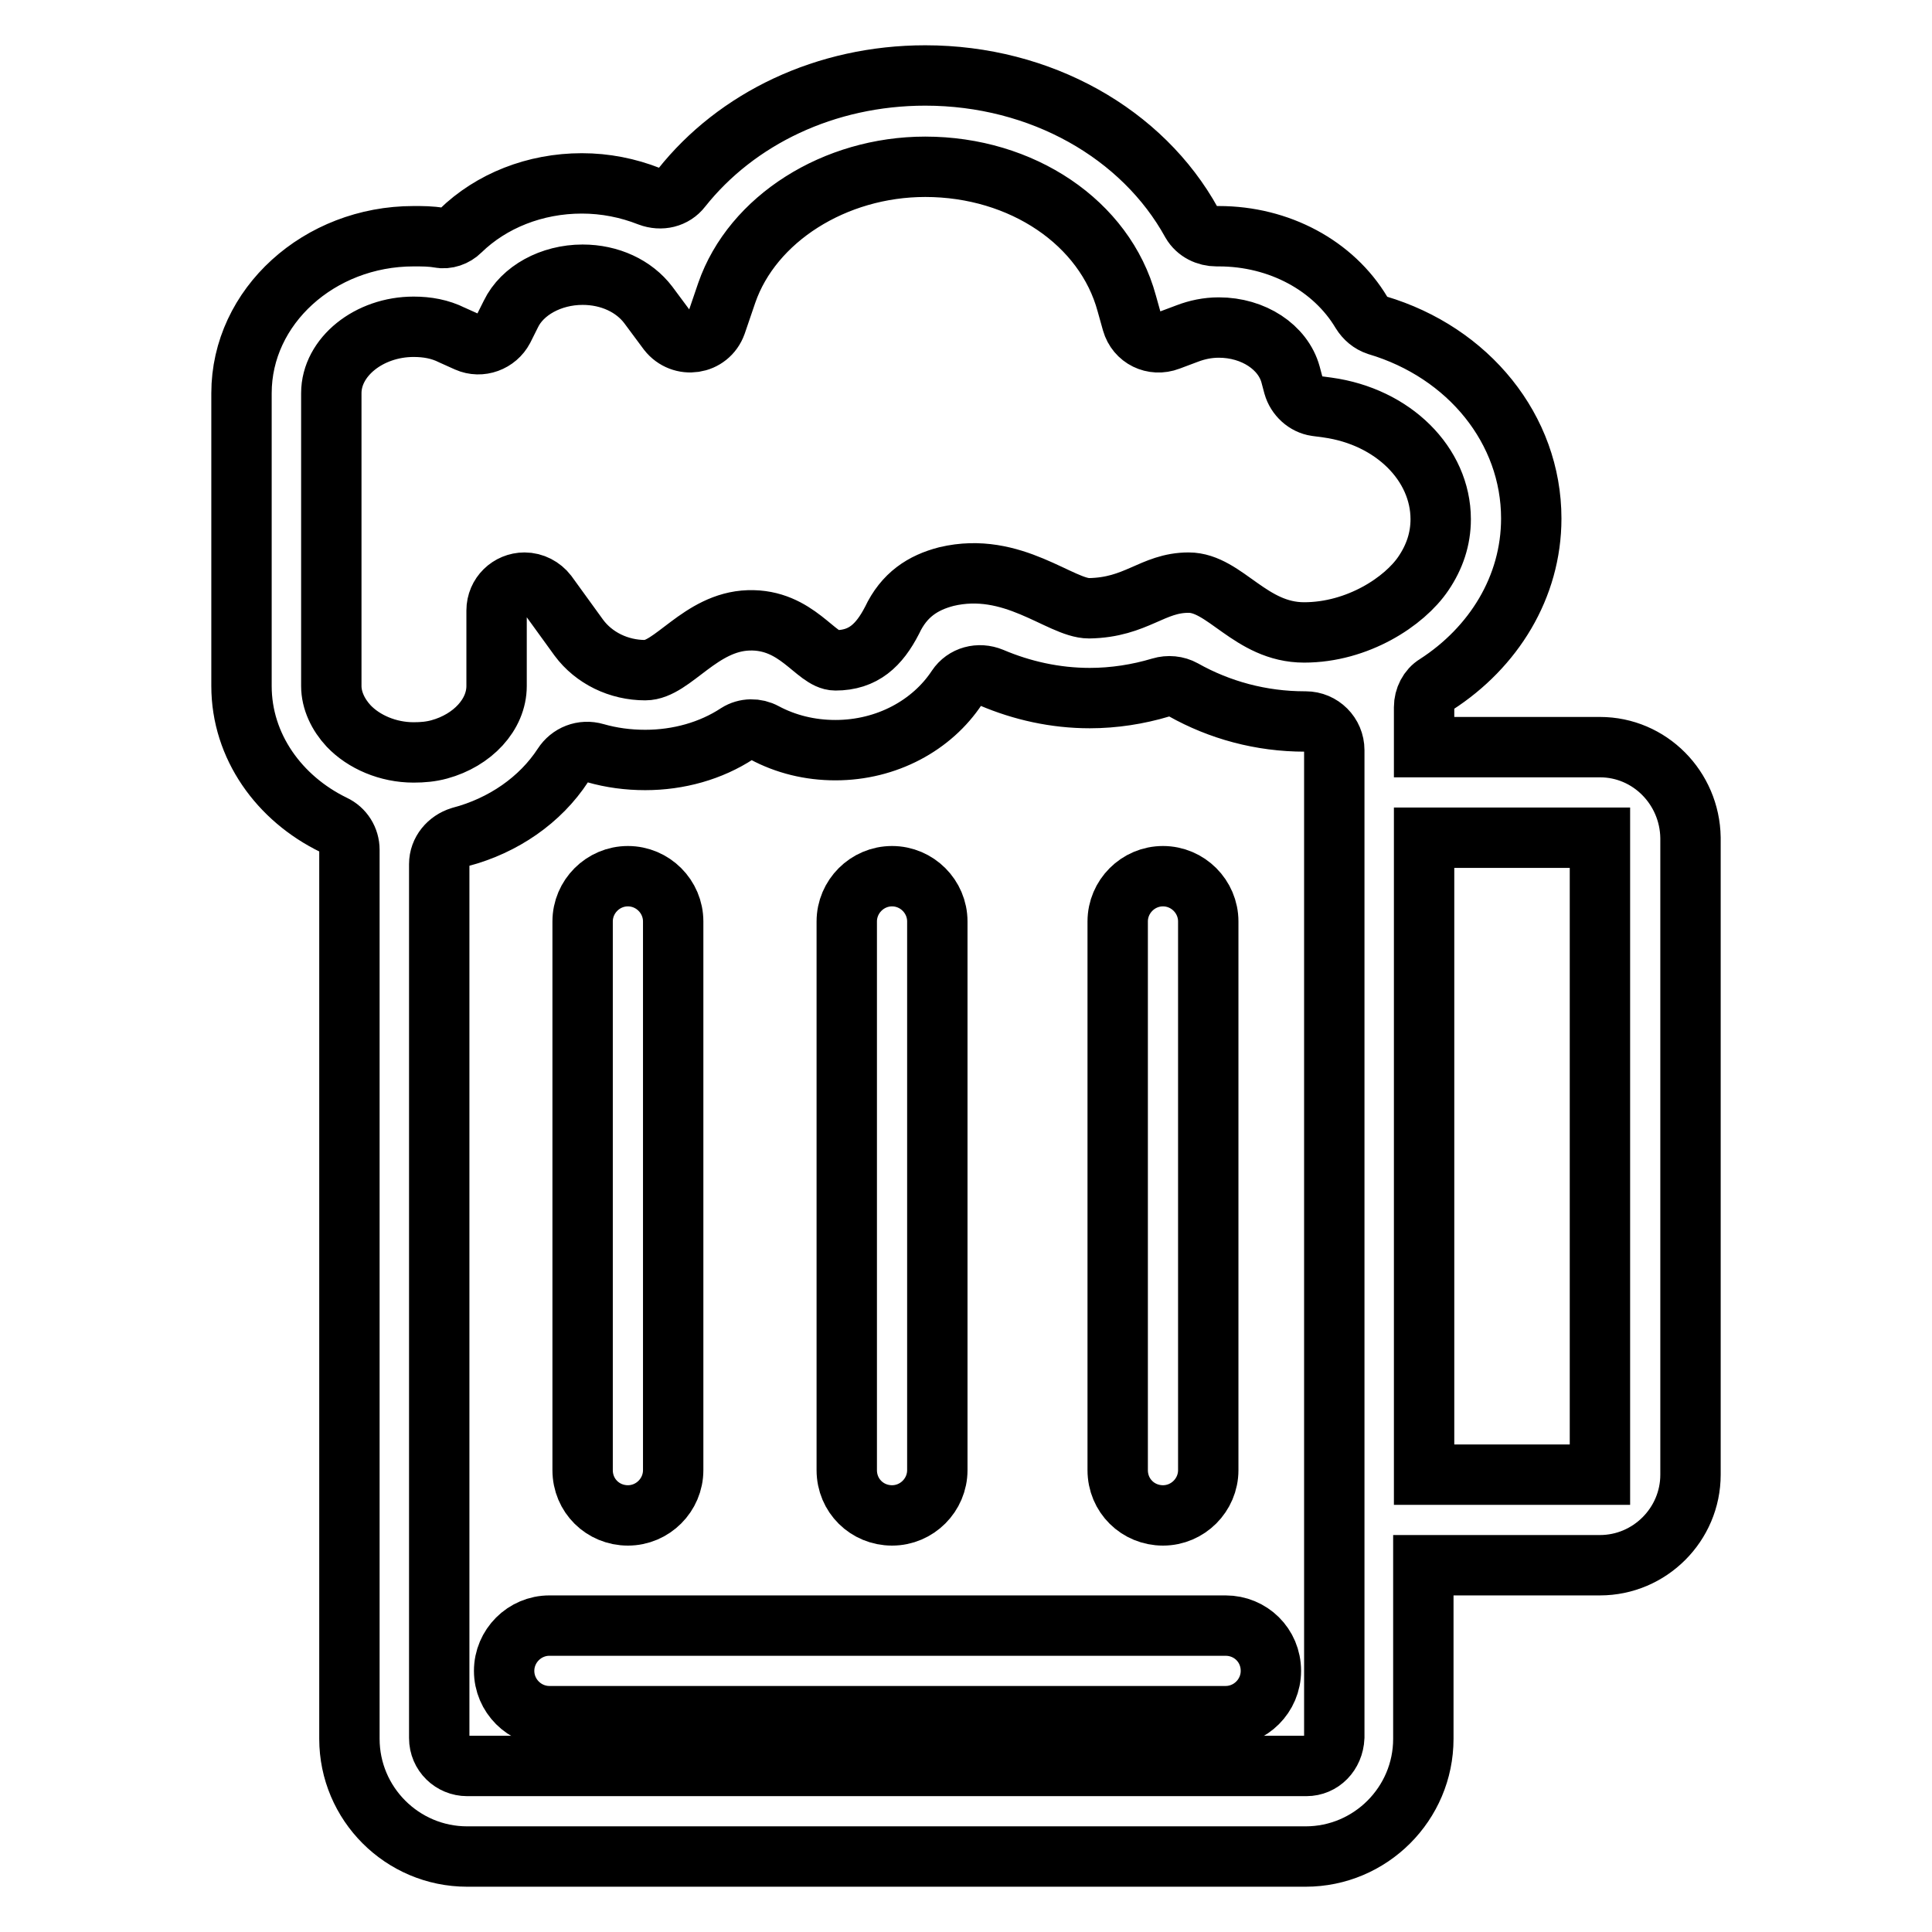 <?xml version="1.0" encoding="utf-8"?>
<!-- Svg Vector Icons : http://www.onlinewebfonts.com/icon -->
<!DOCTYPE svg PUBLIC "-//W3C//DTD SVG 1.1//EN" "http://www.w3.org/Graphics/SVG/1.1/DTD/svg11.dtd">
<svg version="1.1" xmlns="http://www.w3.org/2000/svg" xmlns:xlink="http://www.w3.org/1999/xlink" x="0px" y="0px" viewBox="0 0 256 256" enable-background="new 0 0 256 256" xml:space="preserve">
<g> <path stroke-width="8" fill-opacity="0" stroke="#000000"  d="M162.4,215.4H72.8c-3.3,0-6,2.7-6,6c0,3.3,2.7,6,6,6h89.6c3.3,0,6-2.7,6-6 C168.4,218,165.7,215.4,162.4,215.4z M83.2,200.8c3.3,0,6-2.7,6-6v-72.7c0-3.3-2.7-6-6-6c-3.3,0-6,2.7-6,6v72.7 C77.2,198.2,79.9,200.8,83.2,200.8z M118.2,200.8c3.3,0,6-2.7,6-6v-72.7c0-3.3-2.7-6-6-6c-3.3,0-6,2.7-6,6v72.7 C112.2,198.2,114.9,200.8,118.2,200.8z M154.1,200.8c3.3,0,6-2.7,6-6v-72.7c0-3.3-2.7-6-6-6c-3.3,0-6,2.7-6,6v72.7 C148.1,198.2,150.8,200.8,154.1,200.8z"/> <path stroke-width="8" fill-opacity="0" stroke="#000000"  d="M212,99h-23.3v-5.3c0-1.2,0.6-2.4,1.6-3c7.6-4.9,12.6-12.9,12.6-22c0-11.8-8.3-22-20.4-25.6 c-0.9-0.3-1.6-0.9-2.1-1.7c-3.7-6.2-10.9-10.1-18.9-10.1h-0.3c-1.3,0-2.6-0.6-3.3-1.8c-6.5-11.8-20-19.5-35.3-19.5 c-13.2,0-25,5.7-32.3,14.9c-1,1.3-2.7,1.7-4.3,1.1c-2.8-1.1-5.8-1.7-8.9-1.7c-6.2,0-12,2.3-16.1,6.3c-0.7,0.7-1.8,1.1-2.8,0.9 c-1.1-0.2-2.2-0.2-3.4-0.2C42.3,31.3,32,40.6,32,52.1v38.8c0,8,5,14.9,12.2,18.4c1.3,0.6,2.1,1.9,2.1,3.3v117.8 c0,8.6,7,15.6,15.6,15.6h111.1c8.6,0,15.6-7,15.6-15.6v-23H212c6.6,0,12-5.4,12-12V111C223.9,104.4,218.6,99,212,99L212,99z  M173.1,234H61.9c-2,0-3.7-1.6-3.7-3.7V114.5c0-1.7,1.2-3.1,2.8-3.6c5.7-1.5,10.6-4.9,13.6-9.5c0.9-1.4,2.6-2.1,4.3-1.6 c2.1,0.6,4.3,0.9,6.6,0.9c4.4,0,8.7-1.2,12.2-3.5c1.1-0.7,2.5-0.7,3.6-0.1c2.8,1.5,6,2.3,9.4,2.3c6.8,0,12.8-3.3,16.1-8.3 c1-1.5,2.9-2,4.6-1.3c4,1.7,8.4,2.7,13,2.7c3.2,0,6.4-0.5,9.4-1.4c1-0.3,2.1-0.2,3,0.3c4.8,2.7,10.3,4.2,16.1,4.2h0.1 c2.1,0,3.8,1.7,3.8,3.8v130.8C176.7,232.4,175.1,234,173.1,234L173.1,234z M188.6,76c-2.5,3.7-8.7,7.8-15.8,7.8s-10.5-6.6-15.3-6.6 c-4.8,0-6.9,3.3-13.2,3.4c-3.8,0-10.1-6.3-18.9-4.2c-3.1,0.8-5.6,2.4-7.2,5.8c-1.7,3.3-3.8,5.3-7.5,5.3c-2.6,0-5.1-5.5-11.5-5.3 c-6.4,0.2-10.1,6.6-13.7,6.6c-3.5,0-6.8-1.6-8.8-4.3l-4.2-5.8c-0.7-0.9-1.8-1.5-3-1.5c-2,0-3.7,1.6-3.7,3.7v10 c0,3.8-3.2,7.2-7.6,8.4c-1.1,0.3-2.2,0.4-3.4,0.4c-3.4,0-6.6-1.4-8.6-3.5c-1.4-1.5-2.3-3.4-2.3-5.3V52.1c0-4.8,5-8.8,10.9-8.8 c1.8,0,3.5,0.3,5.1,1.1l2,0.9c1.8,0.8,3.9,0,4.8-1.7l1-2c1.5-3.1,5.3-5.2,9.5-5.2c3.6,0,6.8,1.5,8.7,4l2.6,3.5 c1.8,2.3,5.4,1.8,6.4-1l1.4-4.1c3.4-9.8,14.3-16.7,26.3-16.7c12.8,0,23.8,7.4,26.7,18.1l0.7,2.5c0.6,2.1,2.8,3.2,4.9,2.4l2.4-0.9 c1.3-0.5,2.7-0.8,4.2-0.8c4.6,0,8.5,2.6,9.5,6.2l0.4,1.5c0.4,1.4,1.6,2.5,3,2.7l1.5,0.2c8.7,1.2,15,7.5,15,14.8 C190.9,71.4,190.1,73.8,188.6,76z M188.7,195.4V111H212v84.4H188.7z"/></g>
</svg>
